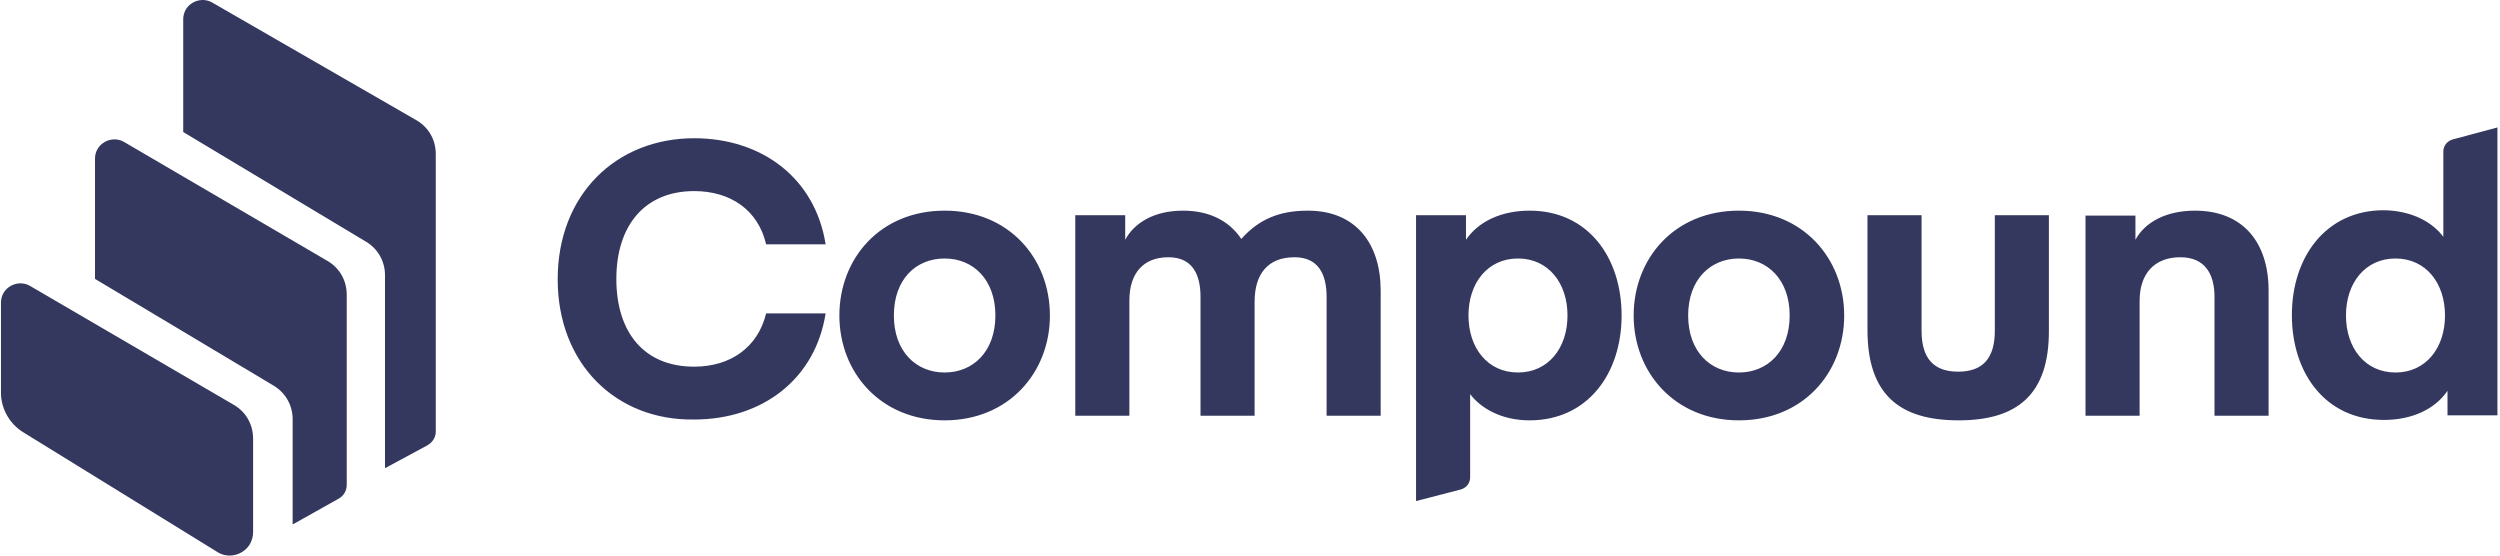<svg width="108" height="24" viewBox="0 0 108 24" fill="none" xmlns="http://www.w3.org/2000/svg">
<g style="mix-blend-mode:multiply">
<path d="M105.624 13.629C105.624 12.227 104.797 11.167 103.485 11.167C102.173 11.167 101.346 12.227 101.346 13.629C101.346 15.031 102.173 16.092 103.485 16.092C104.797 16.092 105.624 15.031 105.624 13.629ZM105.552 10.232V6.547C105.552 6.296 105.714 6.098 105.948 6.026L107.889 5.505V17.943H105.732V16.883C105.193 17.674 104.204 18.141 102.982 18.141C100.465 18.141 99.009 16.128 99.009 13.611C99.009 11.095 100.483 9.082 102.982 9.082C104.222 9.1 105.103 9.621 105.552 10.232ZM92.251 9.297V10.358C92.647 9.621 93.545 9.1 94.821 9.1C96.906 9.1 98.003 10.484 98.003 12.551V17.961H95.666V12.82C95.666 11.814 95.235 11.113 94.192 11.113C93.06 11.113 92.431 11.832 92.431 13V17.961H90.094V9.315H92.251V9.297ZM84.612 18.159C82.078 18.159 80.675 17.062 80.675 14.258V9.297H83.012V14.294C83.012 15.499 83.551 16.056 84.594 16.056C85.636 16.056 86.176 15.499 86.176 14.294V9.297H88.512V14.258C88.53 17.062 87.128 18.159 84.612 18.159ZM72.928 13.629C72.928 15.175 73.881 16.092 75.121 16.092C76.362 16.092 77.314 15.175 77.314 13.629C77.314 12.084 76.362 11.167 75.121 11.167C73.899 11.167 72.928 12.066 72.928 13.629ZM75.121 18.159C72.353 18.159 70.574 16.092 70.574 13.629C70.574 11.167 72.335 9.1 75.121 9.1C77.889 9.1 79.669 11.167 79.669 13.629C79.669 16.092 77.907 18.159 75.121 18.159ZM63.438 13.629C63.438 15.031 64.265 16.092 65.577 16.092C66.889 16.092 67.716 15.031 67.716 13.629C67.716 12.227 66.889 11.167 65.577 11.167C64.265 11.167 63.438 12.227 63.438 13.629ZM63.51 17.026V20.621C63.51 20.873 63.348 21.071 63.114 21.143L61.173 21.646V9.297H63.33V10.358C63.869 9.567 64.858 9.1 66.08 9.1C68.597 9.1 70.053 11.113 70.053 13.629C70.053 16.146 68.579 18.159 66.08 18.159C64.84 18.159 63.959 17.62 63.51 17.026ZM54.199 13.036V17.961H51.862V12.82C51.862 11.868 51.521 11.113 50.478 11.113C49.382 11.113 48.789 11.814 48.789 12.982V17.961H46.452V9.297H48.609V10.358C49.004 9.621 49.867 9.1 51.107 9.1C52.276 9.1 53.121 9.567 53.624 10.322C54.379 9.477 55.26 9.1 56.5 9.1C58.585 9.1 59.645 10.538 59.645 12.551V17.961H57.309V12.82C57.309 11.868 56.967 11.113 55.925 11.113C54.774 11.113 54.199 11.832 54.199 13.036ZM38.615 13.629C38.615 15.175 39.568 16.092 40.808 16.092C42.048 16.092 43.001 15.175 43.001 13.629C43.001 12.084 42.048 11.167 40.808 11.167C39.568 11.167 38.615 12.066 38.615 13.629ZM40.808 18.159C38.04 18.159 36.261 16.092 36.261 13.629C36.261 11.167 38.022 9.1 40.808 9.1C43.594 9.1 45.356 11.167 45.356 13.629C45.356 16.092 43.576 18.159 40.808 18.159ZM24.092 12.066C24.092 8.399 26.626 5.972 29.987 5.972C32.917 5.972 35.218 7.698 35.667 10.556H33.097C32.755 9.082 31.569 8.255 29.987 8.255C27.849 8.255 26.626 9.747 26.626 12.048C26.626 14.366 27.831 15.84 29.987 15.84C31.551 15.84 32.737 15.013 33.097 13.54H35.667C35.218 16.397 32.917 18.123 29.987 18.123C26.626 18.177 24.092 15.732 24.092 12.066Z" fill="#34385F"/>
<path d="M1.013 18.68C0.419 18.321 0.042 17.656 0.042 16.973V13.072C0.042 12.928 0.078 12.785 0.15 12.659C0.384 12.263 0.905 12.12 1.3 12.353L10.108 17.494C10.629 17.799 10.934 18.339 10.934 18.95V22.994C10.934 23.174 10.881 23.354 10.791 23.515C10.503 23.983 9.874 24.144 9.407 23.857L1.013 18.68ZM14.152 11.275C14.673 11.58 14.979 12.12 14.979 12.731V20.945C14.979 21.197 14.853 21.412 14.637 21.538L12.714 22.617C12.696 22.635 12.66 22.635 12.642 22.652V18.105C12.642 17.512 12.336 16.973 11.833 16.667L4.104 12.048V6.853C4.104 6.709 4.14 6.565 4.212 6.44C4.446 6.044 4.967 5.9 5.362 6.134L14.152 11.275ZM17.998 5.199C18.52 5.505 18.825 6.044 18.825 6.655V18.644C18.825 18.896 18.681 19.112 18.466 19.237L16.632 20.226V11.886C16.632 11.293 16.327 10.753 15.824 10.448L7.915 5.703V0.832C7.915 0.688 7.951 0.544 8.023 0.418C8.256 0.023 8.778 -0.121 9.173 0.113L17.998 5.199Z" fill="#34385F"/>
</g>
</svg>
